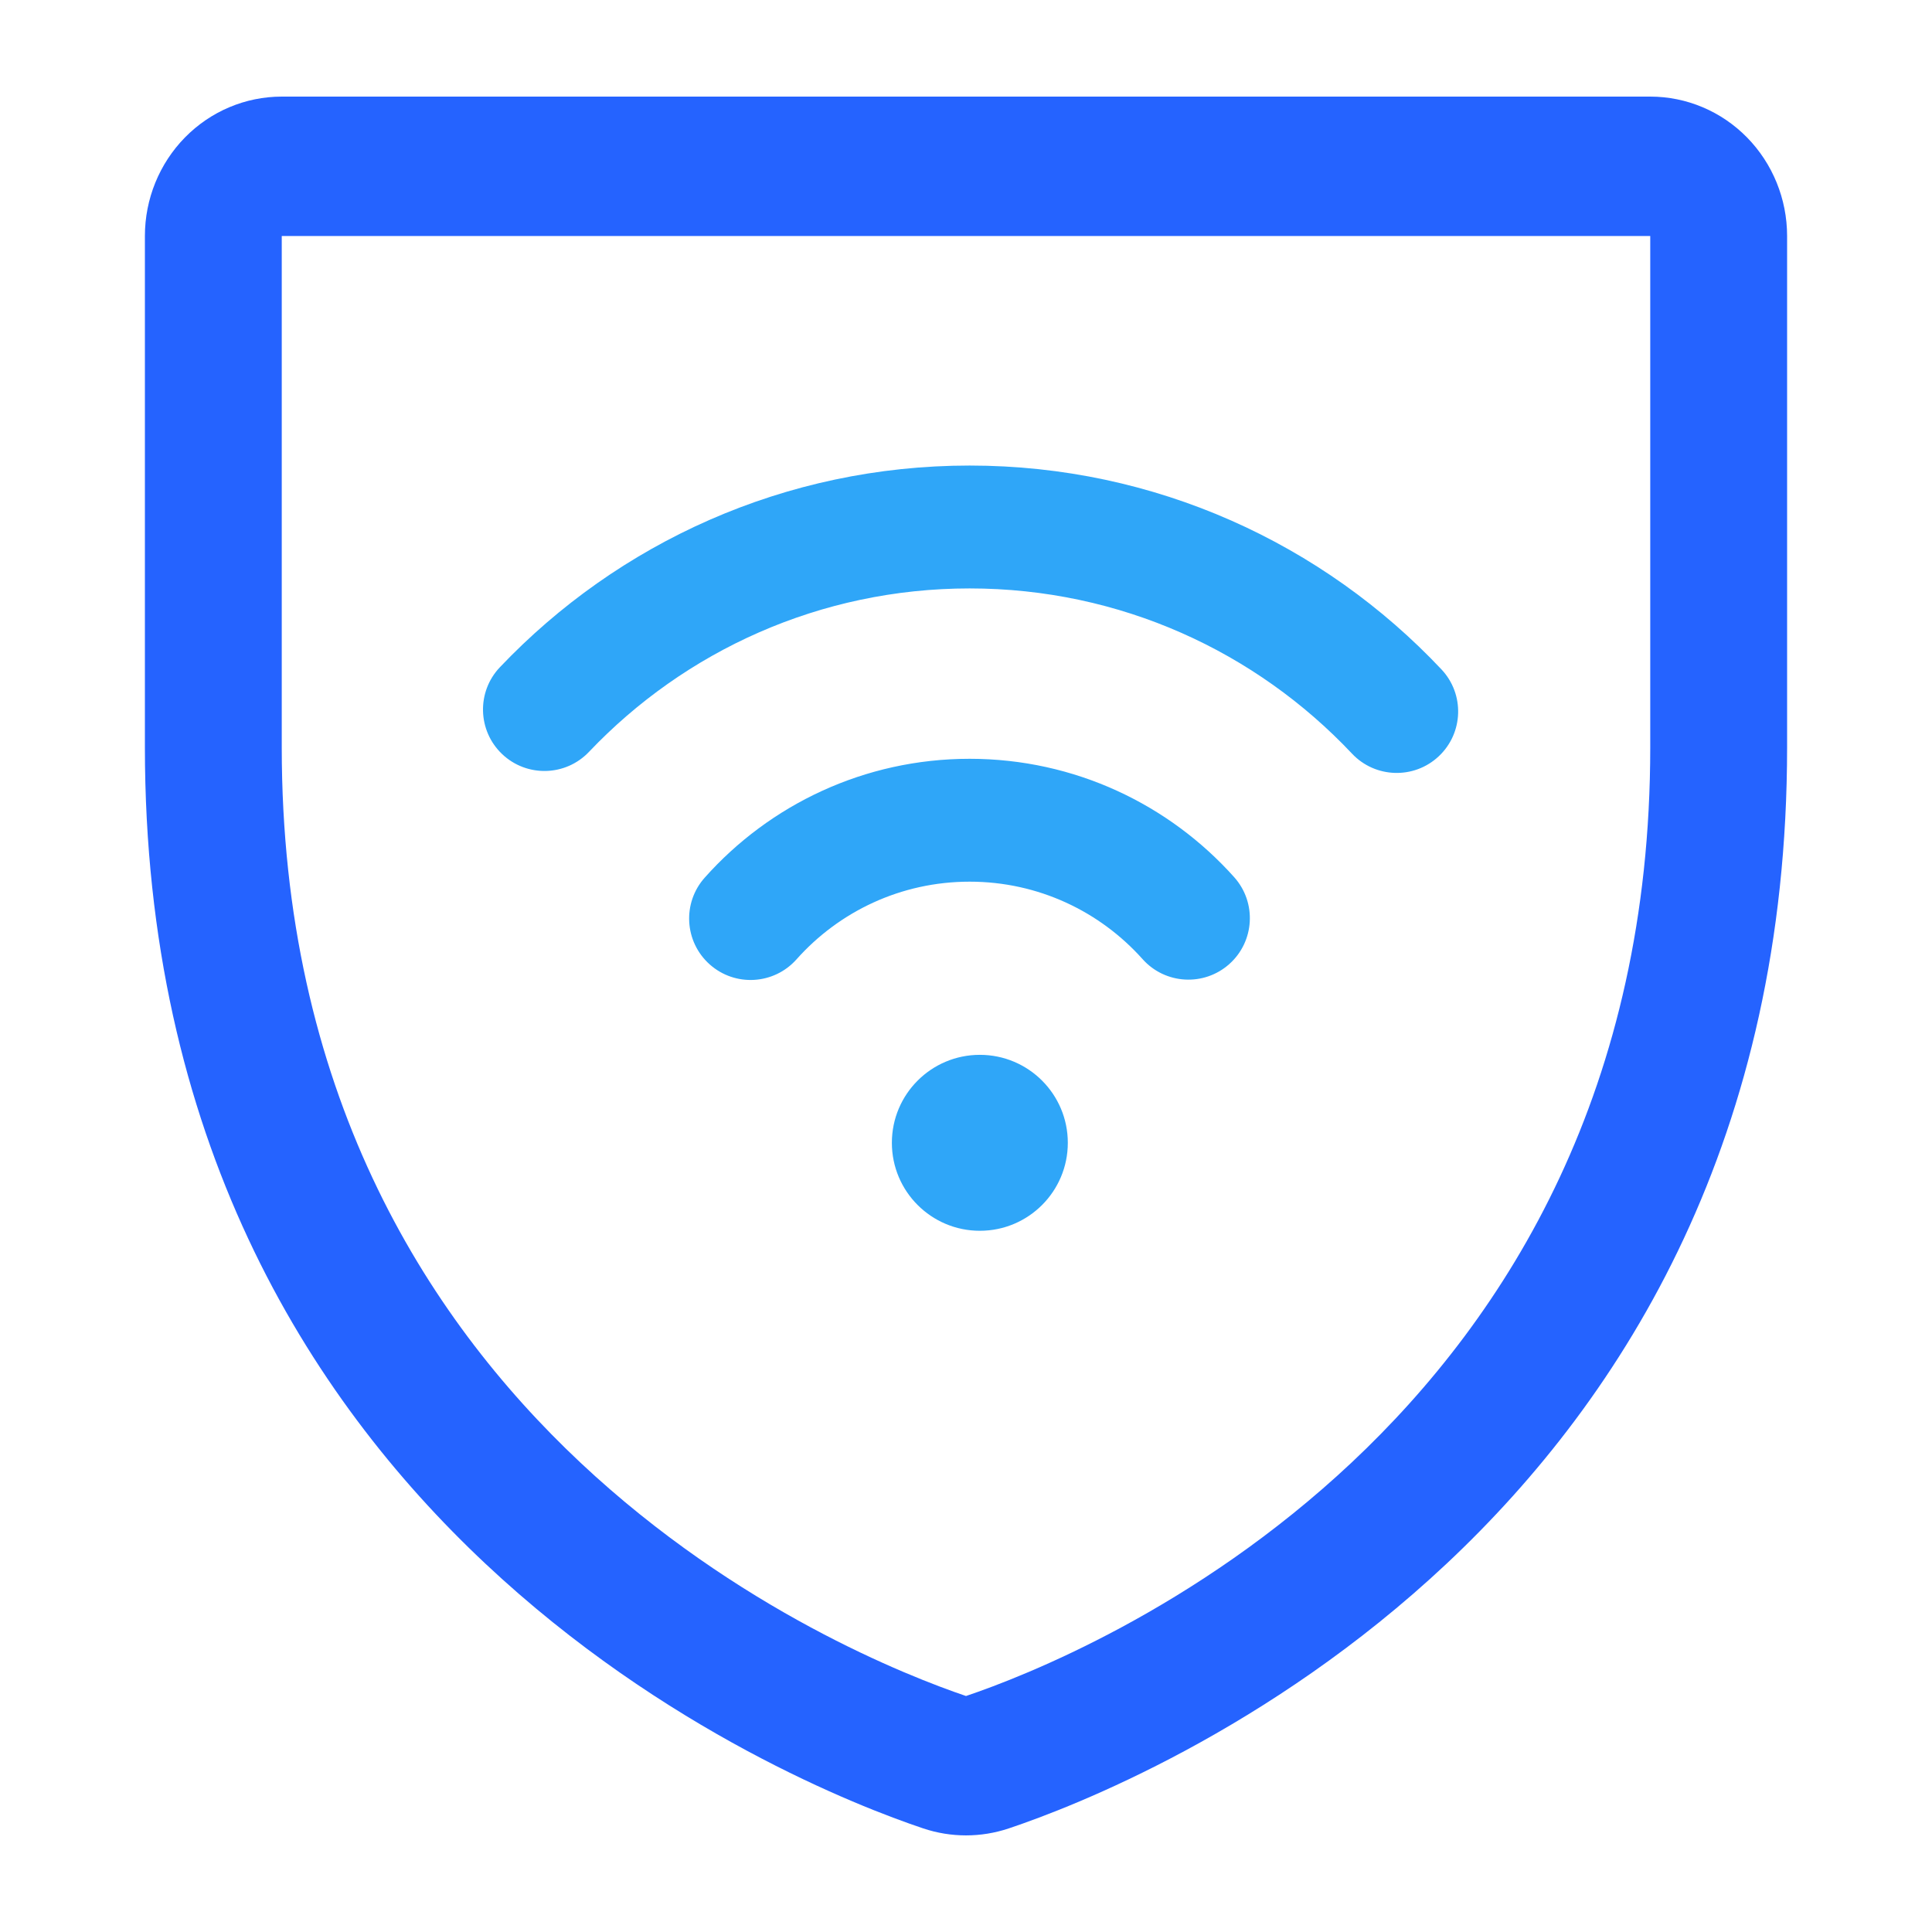 <svg xmlns="http://www.w3.org/2000/svg" width="60" height="60" viewBox="0 0 60 60" fill="none"><path d="M51.25 3H8.75C7.623 3 6.542 3.456 5.745 4.268C4.948 5.08 4.5 6.181 4.5 7.329V23.209C4.5 47.395 24.634 55.431 28.672 56.783C29.535 57.072 30.465 57.072 31.328 56.783C35.366 55.431 55.5 47.395 55.5 23.209V7.329C55.5 6.181 55.052 5.08 54.255 4.268C53.458 3.456 52.377 3 51.25 3ZM51.25 23.209C51.25 44.365 33.612 51.454 30 52.671C26.414 51.454 8.75 44.392 8.75 23.209V7.329H51.25V23.209Z" fill="#2563FF"></path><path fill-rule="evenodd" clip-rule="evenodd" d="M30.113 14.458C24.371 14.458 19.189 16.866 15.525 20.721C14.799 21.485 14.83 22.692 15.594 23.419C16.358 24.144 17.565 24.114 18.291 23.35C21.265 20.221 25.46 18.274 30.113 18.274C34.794 18.274 39.011 20.244 41.987 23.404C42.709 24.171 43.917 24.208 44.684 23.485C45.451 22.763 45.488 21.555 44.765 20.788C41.098 16.893 35.889 14.458 30.113 14.458ZM30.113 23.565C26.841 23.565 23.899 24.994 21.885 27.257C21.184 28.044 21.254 29.25 22.041 29.951C22.828 30.652 24.034 30.582 24.735 29.795C26.056 28.311 27.975 27.381 30.113 27.381C32.248 27.381 34.163 28.308 35.484 29.787C36.186 30.573 37.393 30.64 38.178 29.939C38.965 29.236 39.032 28.03 38.331 27.244C36.316 24.989 33.38 23.565 30.113 23.565ZM30.43 32.759C28.921 32.759 27.698 33.982 27.698 35.491C27.698 37 28.921 38.223 30.43 38.223C31.939 38.223 33.162 37 33.162 35.491C33.162 33.982 31.939 32.759 30.43 32.759Z" fill="#2FA6F8"></path></svg>